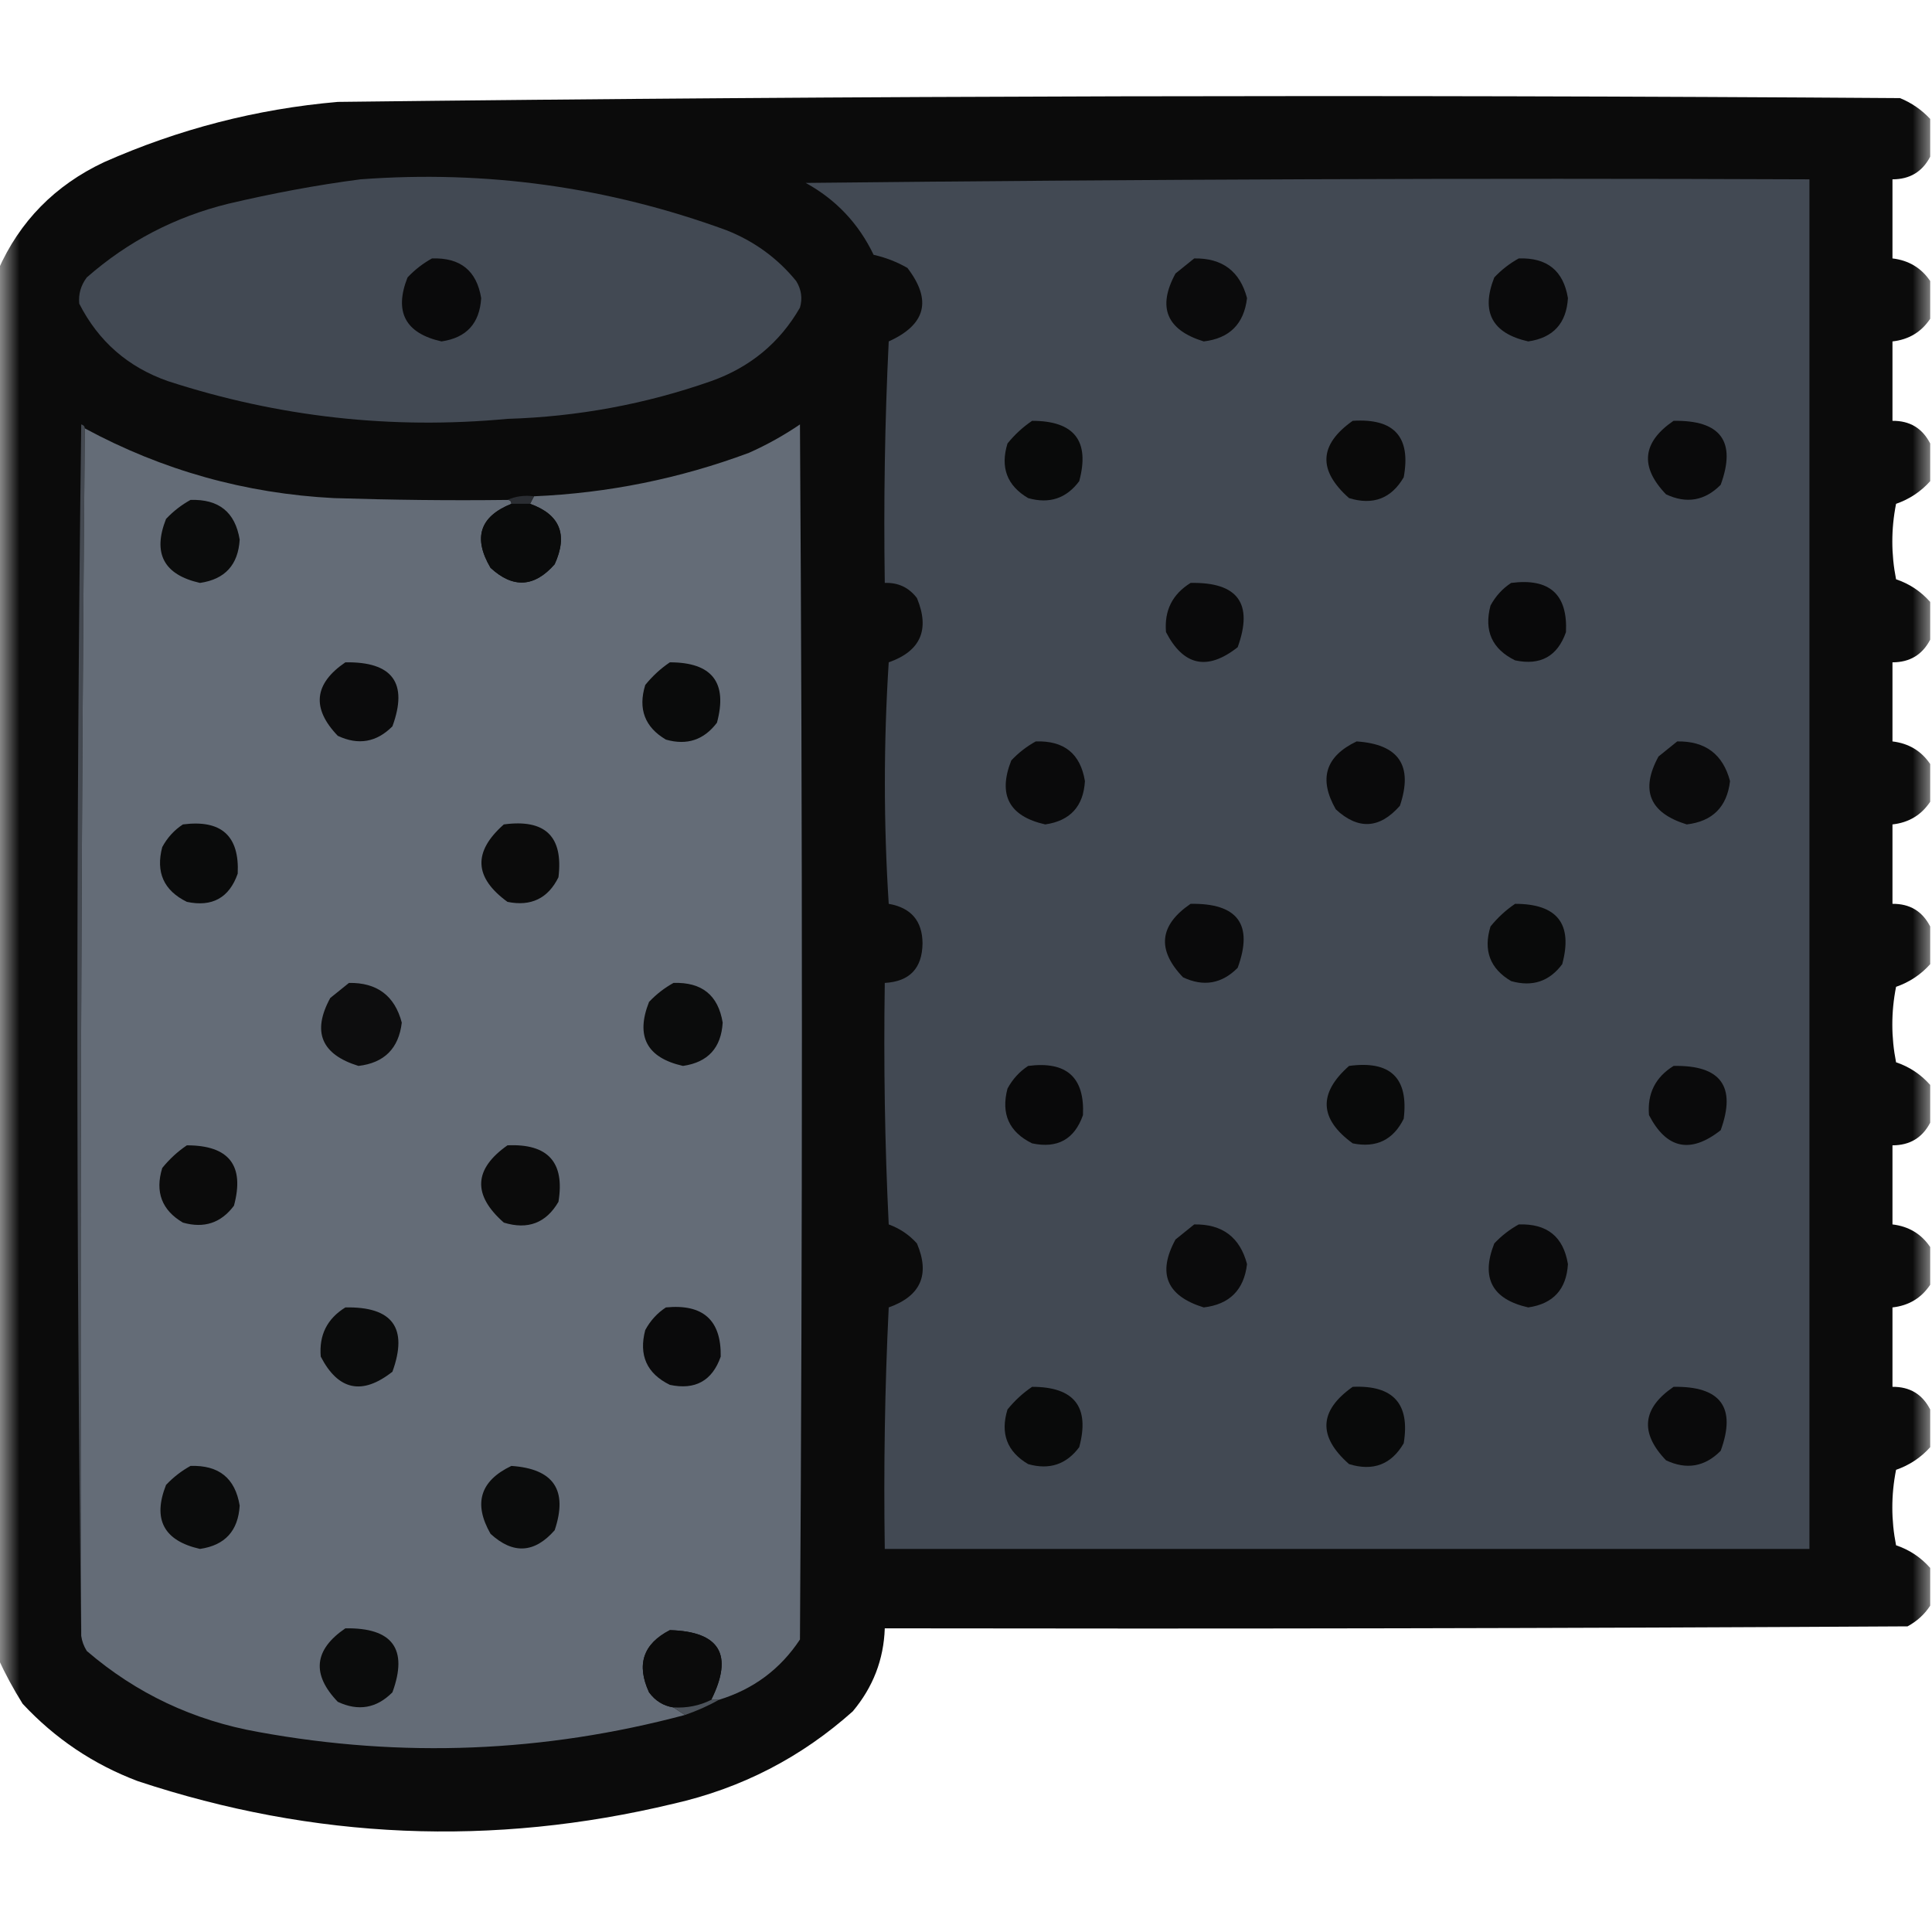 <?xml version="1.0" encoding="UTF-8"?>
<svg xmlns="http://www.w3.org/2000/svg" xmlns:xlink="http://www.w3.org/1999/xlink" width="50px" height="50px" viewBox="0 0 50 50" version="1.1">
<defs>
<filter id="alpha" filterUnits="objectBoundingBox" x="0%" y="0%" width="100%" height="100%">
  <feColorMatrix type="matrix" in="SourceGraphic" values="0 0 0 0 1 0 0 0 0 1 0 0 0 0 1 0 0 0 1 0"/>
</filter>
<mask id="mask0">
  <g filter="url(#alpha)">
<rect x="0" y="0" width="50" height="50" style="fill:rgb(0%,0%,0%);fill-opacity:0.988;stroke:none;"/>
  </g>
</mask>
<clipPath id="clip1">
  <rect x="0" y="0" width="50" height="50"/>
</clipPath>
<g id="surface5" clip-path="url(#clip1)">
<path style=" stroke:none;fill-rule:evenodd;fill:rgb(3.137%,3.137%,3.137%);fill-opacity:1;" d="M 49.953 3.078 C 49.953 3.402 49.953 3.727 49.953 4.055 C 49.75 4.445 49.426 4.641 48.977 4.641 C 48.977 5.32 48.977 6.008 48.977 6.688 C 49.398 6.738 49.723 6.934 49.953 7.273 C 49.953 7.602 49.953 7.926 49.953 8.25 C 49.723 8.594 49.398 8.789 48.977 8.836 C 48.977 9.523 48.977 10.203 48.977 10.891 C 49.426 10.887 49.75 11.082 49.953 11.477 C 49.953 11.801 49.953 12.125 49.953 12.453 C 49.711 12.723 49.418 12.918 49.07 13.039 C 48.941 13.688 48.941 14.34 49.07 14.992 C 49.418 15.109 49.711 15.305 49.953 15.578 C 49.953 15.902 49.953 16.227 49.953 16.555 C 49.75 16.945 49.426 17.141 48.977 17.141 C 48.977 17.82 48.977 18.508 48.977 19.188 C 49.398 19.238 49.723 19.434 49.953 19.773 C 49.953 20.102 49.953 20.426 49.953 20.75 C 49.723 21.094 49.398 21.289 48.977 21.336 C 48.977 22.023 48.977 22.703 48.977 23.391 C 49.426 23.387 49.75 23.582 49.953 23.977 C 49.953 24.301 49.953 24.625 49.953 24.953 C 49.711 25.223 49.418 25.418 49.07 25.539 C 48.941 26.188 48.941 26.84 49.07 27.492 C 49.418 27.609 49.711 27.805 49.953 28.078 C 49.953 28.402 49.953 28.727 49.953 29.055 C 49.75 29.445 49.426 29.641 48.977 29.641 C 48.977 30.32 48.977 31.008 48.977 31.688 C 49.398 31.738 49.723 31.934 49.953 32.273 C 49.953 32.602 49.953 32.926 49.953 33.25 C 49.723 33.594 49.398 33.789 48.977 33.836 C 48.977 34.523 48.977 35.203 48.977 35.891 C 49.426 35.887 49.75 36.082 49.953 36.477 C 49.953 36.801 49.953 37.125 49.953 37.453 C 49.711 37.723 49.418 37.918 49.07 38.039 C 48.941 38.688 48.941 39.34 49.07 39.992 C 49.418 40.109 49.711 40.305 49.953 40.578 C 49.953 40.902 49.953 41.227 49.953 41.555 C 49.809 41.777 49.613 41.957 49.367 42.09 C 40.543 42.141 31.723 42.156 22.898 42.141 C 22.871 42.949 22.594 43.664 22.07 44.289 C 20.738 45.48 19.191 46.281 17.43 46.68 C 12.75 47.805 8.129 47.609 3.562 46.094 C 2.414 45.66 1.422 44.992 0.586 44.094 C 0.344 43.707 0.133 43.316 -0.047 42.922 C -0.047 30.941 -0.047 18.961 -0.047 6.984 C 0.512 5.723 1.422 4.797 2.688 4.199 C 4.617 3.344 6.633 2.82 8.742 2.637 C 22.215 2.477 35.691 2.445 49.172 2.539 C 49.469 2.66 49.73 2.84 49.953 3.078 Z M 49.953 3.078 "/>
</g>
</defs>
<g id="surface1">
<use xlink:href="#surface5" mask="url(#mask0)"/>
<path style=" stroke:none;fill-rule:evenodd;fill:rgb(25.882%,28.627%,32.549%);fill-opacity:1;" d="M 9.328 4.641 C 12.582 4.398 15.742 4.84 18.797 5.957 C 19.52 6.242 20.125 6.684 20.605 7.273 C 20.738 7.488 20.773 7.719 20.703 7.961 C 20.18 8.871 19.414 9.504 18.406 9.863 C 16.703 10.461 14.945 10.785 13.133 10.84 C 10.133 11.121 7.203 10.793 4.344 9.863 C 3.309 9.5 2.547 8.832 2.051 7.859 C 2.027 7.617 2.09 7.387 2.246 7.18 C 3.305 6.25 4.527 5.613 5.906 5.273 C 7.051 5.004 8.191 4.789 9.328 4.641 Z M 9.328 4.641 "/>
<path style=" stroke:none;fill-rule:evenodd;fill:rgb(25.882%,28.627%,32.549%);fill-opacity:1;" d="M 20.852 4.734 C 29.492 4.641 38.152 4.605 46.828 4.641 C 46.828 16.453 46.828 28.273 46.828 40.086 C 38.852 40.086 30.875 40.086 22.898 40.086 C 22.867 38.004 22.898 35.922 23 33.836 C 23.828 33.543 24.074 32.988 23.73 32.18 C 23.527 31.953 23.285 31.793 23 31.688 C 22.898 29.605 22.867 27.523 22.898 25.438 C 23.543 25.402 23.867 25.059 23.875 24.414 C 23.871 23.832 23.578 23.492 23 23.391 C 22.867 21.305 22.867 19.223 23 17.141 C 23.824 16.852 24.07 16.297 23.73 15.477 C 23.52 15.203 23.246 15.074 22.898 15.086 C 22.867 13.004 22.898 10.922 23 8.836 C 23.961 8.402 24.125 7.77 23.484 6.934 C 23.211 6.777 22.918 6.664 22.609 6.594 C 22.219 5.781 21.633 5.164 20.852 4.734 Z M 20.852 4.734 "/>
<path style=" stroke:none;fill-rule:evenodd;fill:rgb(3.922%,3.922%,4.314%);fill-opacity:1;" d="M 11.18 6.688 C 11.914 6.664 12.336 7.004 12.453 7.715 C 12.414 8.367 12.074 8.742 11.426 8.836 C 10.488 8.625 10.195 8.07 10.547 7.18 C 10.738 6.977 10.949 6.816 11.18 6.688 Z M 11.18 6.688 "/>
<path style=" stroke:none;fill-rule:evenodd;fill:rgb(4.314%,4.314%,4.706%);fill-opacity:1;" d="M 30.906 6.688 C 31.633 6.676 32.09 7.02 32.273 7.715 C 32.195 8.383 31.82 8.758 31.152 8.836 C 30.191 8.539 29.945 7.953 30.422 7.078 C 30.586 6.945 30.75 6.812 30.906 6.688 Z M 30.906 6.688 "/>
<path style=" stroke:none;fill-rule:evenodd;fill:rgb(3.922%,3.922%,4.314%);fill-opacity:1;" d="M 39.305 6.688 C 40.039 6.664 40.461 7.004 40.578 7.715 C 40.539 8.367 40.199 8.742 39.551 8.836 C 38.613 8.625 38.32 8.07 38.672 7.18 C 38.863 6.977 39.074 6.816 39.305 6.688 Z M 39.305 6.688 "/>
<path style=" stroke:none;fill-rule:evenodd;fill:rgb(3.529%,3.922%,3.922%);fill-opacity:1;" d="M 26.711 10.891 C 27.801 10.891 28.211 11.41 27.93 12.453 C 27.598 12.898 27.16 13.047 26.609 12.891 C 26.062 12.57 25.883 12.098 26.074 11.477 C 26.262 11.246 26.473 11.051 26.711 10.891 Z M 26.711 10.891 "/>
<path style=" stroke:none;fill-rule:evenodd;fill:rgb(3.922%,3.922%,3.922%);fill-opacity:1;" d="M 35.008 10.891 C 36.082 10.82 36.52 11.309 36.328 12.352 C 36.008 12.902 35.535 13.082 34.914 12.891 C 34.102 12.176 34.133 11.508 35.008 10.891 Z M 35.008 10.891 "/>
<path style=" stroke:none;fill-rule:evenodd;fill:rgb(3.922%,3.922%,4.314%);fill-opacity:1;" d="M 43.312 10.891 C 44.535 10.871 44.941 11.426 44.531 12.547 C 44.121 12.961 43.648 13.043 43.117 12.793 C 42.434 12.082 42.5 11.445 43.312 10.891 Z M 43.312 10.891 "/>
<path style=" stroke:none;fill-rule:evenodd;fill:rgb(26.667%,28.627%,31.765%);fill-opacity:1;" d="M 2.195 11.086 C 2.102 21.484 2.066 31.902 2.102 42.336 C 1.969 31.902 1.969 21.453 2.102 10.984 C 2.16 11 2.191 11.031 2.195 11.086 Z M 2.195 11.086 "/>
<path style=" stroke:none;fill-rule:evenodd;fill:rgb(39.216%,42.353%,46.667%);fill-opacity:1;" d="M 18.602 43.992 C 18.539 43.992 18.473 43.992 18.406 43.992 C 18.988 42.824 18.629 42.223 17.336 42.188 C 16.645 42.543 16.465 43.078 16.797 43.797 C 16.957 44.016 17.168 44.148 17.43 44.188 C 17.531 44.254 17.625 44.32 17.727 44.383 C 14.082 45.355 10.406 45.504 6.688 44.824 C 5.008 44.527 3.527 43.828 2.246 42.727 C 2.168 42.602 2.121 42.473 2.102 42.336 C 2.066 31.902 2.102 21.484 2.195 11.086 C 4.203 12.172 6.352 12.773 8.641 12.891 C 10.141 12.938 11.637 12.957 13.133 12.938 C 13.199 12.938 13.234 12.973 13.234 13.039 C 12.418 13.367 12.238 13.918 12.695 14.695 C 13.277 15.234 13.832 15.199 14.355 14.602 C 14.703 13.836 14.492 13.316 13.719 13.039 C 13.754 12.973 13.785 12.906 13.82 12.844 C 15.734 12.762 17.59 12.387 19.383 11.719 C 19.848 11.512 20.289 11.266 20.703 10.984 C 20.77 21.469 20.77 31.949 20.703 42.43 C 20.195 43.199 19.496 43.719 18.602 43.992 Z M 18.602 43.992 "/>
<path style=" stroke:none;fill-rule:evenodd;fill:rgb(16.471%,17.647%,19.608%);fill-opacity:1;" d="M 13.133 12.938 C 13.34 12.844 13.57 12.812 13.82 12.844 C 13.785 12.906 13.754 12.973 13.719 13.039 C 13.559 13.039 13.395 13.039 13.234 13.039 C 13.234 12.973 13.199 12.938 13.133 12.938 Z M 13.133 12.938 "/>
<path style=" stroke:none;fill-rule:evenodd;fill:rgb(4.314%,4.706%,4.706%);fill-opacity:1;" d="M 4.93 12.938 C 5.664 12.914 6.086 13.254 6.203 13.965 C 6.164 14.617 5.824 14.992 5.176 15.086 C 4.238 14.875 3.945 14.32 4.297 13.43 C 4.488 13.227 4.699 13.066 4.93 12.938 Z M 4.93 12.938 "/>
<path style=" stroke:none;fill-rule:evenodd;fill:rgb(3.922%,4.314%,4.314%);fill-opacity:1;" d="M 13.234 13.039 C 13.395 13.039 13.559 13.039 13.719 13.039 C 14.492 13.316 14.703 13.836 14.355 14.602 C 13.832 15.199 13.277 15.234 12.695 14.695 C 12.238 13.918 12.418 13.367 13.234 13.039 Z M 13.234 13.039 "/>
<path style=" stroke:none;fill-rule:evenodd;fill:rgb(3.922%,3.922%,4.314%);fill-opacity:1;" d="M 30.812 15.086 C 32.035 15.062 32.441 15.617 32.031 16.75 C 31.246 17.367 30.629 17.234 30.176 16.359 C 30.129 15.801 30.34 15.379 30.812 15.086 Z M 30.812 15.086 "/>
<path style=" stroke:none;fill-rule:evenodd;fill:rgb(3.529%,3.529%,3.922%);fill-opacity:1;" d="M 39.109 15.086 C 40.105 14.957 40.574 15.383 40.527 16.359 C 40.309 16.984 39.867 17.23 39.211 17.09 C 38.613 16.797 38.402 16.324 38.574 15.672 C 38.707 15.426 38.887 15.23 39.109 15.086 Z M 39.109 15.086 "/>
<path style=" stroke:none;fill-rule:evenodd;fill:rgb(3.922%,4.314%,4.314%);fill-opacity:1;" d="M 17.336 17.141 C 18.426 17.141 18.836 17.66 18.555 18.703 C 18.219 19.148 17.781 19.297 17.234 19.141 C 16.688 18.82 16.508 18.348 16.699 17.727 C 16.887 17.496 17.098 17.301 17.336 17.141 Z M 17.336 17.141 "/>
<path style=" stroke:none;fill-rule:evenodd;fill:rgb(4.314%,4.314%,4.706%);fill-opacity:1;" d="M 8.938 17.141 C 10.16 17.121 10.566 17.676 10.156 18.797 C 9.746 19.211 9.273 19.293 8.742 19.043 C 8.059 18.332 8.125 17.695 8.938 17.141 Z M 8.938 17.141 "/>
<path style=" stroke:none;fill-rule:evenodd;fill:rgb(3.922%,3.922%,4.314%);fill-opacity:1;" d="M 26.805 19.188 C 27.539 19.164 27.961 19.504 28.078 20.215 C 28.039 20.867 27.699 21.242 27.051 21.336 C 26.113 21.125 25.82 20.57 26.172 19.68 C 26.363 19.477 26.574 19.316 26.805 19.188 Z M 26.805 19.188 "/>
<path style=" stroke:none;fill-rule:evenodd;fill:rgb(3.922%,3.922%,4.314%);fill-opacity:1;" d="M 35.109 19.188 C 36.203 19.262 36.578 19.812 36.23 20.852 C 35.707 21.449 35.152 21.484 34.57 20.945 C 34.121 20.16 34.301 19.574 35.109 19.188 Z M 35.109 19.188 "/>
<path style=" stroke:none;fill-rule:evenodd;fill:rgb(4.314%,4.314%,4.706%);fill-opacity:1;" d="M 43.406 19.188 C 44.133 19.176 44.59 19.52 44.773 20.215 C 44.695 20.883 44.32 21.258 43.652 21.336 C 42.691 21.039 42.445 20.453 42.922 19.578 C 43.086 19.445 43.25 19.312 43.406 19.188 Z M 43.406 19.188 "/>
<path style=" stroke:none;fill-rule:evenodd;fill:rgb(3.922%,4.314%,4.314%);fill-opacity:1;" d="M 4.734 21.336 C 5.73 21.207 6.199 21.633 6.152 22.609 C 5.934 23.234 5.492 23.48 4.836 23.34 C 4.238 23.047 4.027 22.574 4.199 21.922 C 4.332 21.676 4.512 21.48 4.734 21.336 Z M 4.734 21.336 "/>
<path style=" stroke:none;fill-rule:evenodd;fill:rgb(4.314%,4.314%,4.314%);fill-opacity:1;" d="M 13.039 21.336 C 14.109 21.191 14.582 21.645 14.453 22.703 C 14.184 23.25 13.742 23.465 13.133 23.34 C 12.27 22.711 12.234 22.047 13.039 21.336 Z M 13.039 21.336 "/>
<path style=" stroke:none;fill-rule:evenodd;fill:rgb(3.922%,3.922%,4.314%);fill-opacity:1;" d="M 30.812 23.391 C 32.035 23.371 32.441 23.926 32.031 25.047 C 31.621 25.461 31.148 25.543 30.617 25.293 C 29.934 24.582 30 23.945 30.812 23.391 Z M 30.812 23.391 "/>
<path style=" stroke:none;fill-rule:evenodd;fill:rgb(3.529%,3.922%,3.922%);fill-opacity:1;" d="M 39.211 23.391 C 40.301 23.391 40.711 23.91 40.43 24.953 C 40.098 25.398 39.66 25.547 39.109 25.391 C 38.562 25.07 38.383 24.598 38.574 23.977 C 38.762 23.746 38.973 23.551 39.211 23.391 Z M 39.211 23.391 "/>
<path style=" stroke:none;fill-rule:evenodd;fill:rgb(5.098%,5.098%,5.49%);fill-opacity:1;" d="M 9.031 25.438 C 9.758 25.426 10.215 25.77 10.398 26.465 C 10.32 27.133 9.945 27.508 9.277 27.586 C 8.316 27.289 8.07 26.703 8.547 25.828 C 8.711 25.695 8.875 25.562 9.031 25.438 Z M 9.031 25.438 "/>
<path style=" stroke:none;fill-rule:evenodd;fill:rgb(4.314%,4.706%,4.706%);fill-opacity:1;" d="M 17.43 25.438 C 18.164 25.414 18.586 25.754 18.703 26.465 C 18.664 27.117 18.324 27.492 17.676 27.586 C 16.738 27.375 16.445 26.82 16.797 25.93 C 16.988 25.727 17.199 25.566 17.43 25.438 Z M 17.43 25.438 "/>
<path style=" stroke:none;fill-rule:evenodd;fill:rgb(3.529%,3.529%,3.922%);fill-opacity:1;" d="M 26.609 27.586 C 27.605 27.457 28.074 27.883 28.027 28.859 C 27.809 29.484 27.367 29.73 26.711 29.59 C 26.113 29.297 25.902 28.824 26.074 28.172 C 26.207 27.926 26.387 27.73 26.609 27.586 Z M 26.609 27.586 "/>
<path style=" stroke:none;fill-rule:evenodd;fill:rgb(3.529%,3.922%,3.922%);fill-opacity:1;" d="M 34.914 27.586 C 35.984 27.441 36.457 27.895 36.328 28.953 C 36.059 29.5 35.617 29.715 35.008 29.59 C 34.145 28.961 34.109 28.297 34.914 27.586 Z M 34.914 27.586 "/>
<path style=" stroke:none;fill-rule:evenodd;fill:rgb(3.922%,3.922%,4.314%);fill-opacity:1;" d="M 43.312 27.586 C 44.535 27.562 44.941 28.117 44.531 29.25 C 43.746 29.867 43.129 29.734 42.676 28.859 C 42.629 28.301 42.84 27.879 43.312 27.586 Z M 43.312 27.586 "/>
<path style=" stroke:none;fill-rule:evenodd;fill:rgb(4.314%,4.314%,4.314%);fill-opacity:1;" d="M 4.836 29.641 C 5.926 29.641 6.336 30.16 6.055 31.203 C 5.723 31.648 5.285 31.797 4.734 31.641 C 4.188 31.32 4.008 30.848 4.199 30.227 C 4.387 29.996 4.598 29.801 4.836 29.641 Z M 4.836 29.641 "/>
<path style=" stroke:none;fill-rule:evenodd;fill:rgb(4.314%,4.314%,4.314%);fill-opacity:1;" d="M 13.133 29.641 C 14.184 29.594 14.621 30.082 14.453 31.102 C 14.133 31.652 13.66 31.832 13.039 31.641 C 12.227 30.926 12.258 30.258 13.133 29.641 Z M 13.133 29.641 "/>
<path style=" stroke:none;fill-rule:evenodd;fill:rgb(4.314%,4.314%,4.706%);fill-opacity:1;" d="M 30.906 31.688 C 31.633 31.676 32.09 32.02 32.273 32.715 C 32.195 33.383 31.82 33.758 31.152 33.836 C 30.191 33.539 29.945 32.953 30.422 32.078 C 30.586 31.945 30.75 31.812 30.906 31.688 Z M 30.906 31.688 "/>
<path style=" stroke:none;fill-rule:evenodd;fill:rgb(3.922%,3.922%,4.314%);fill-opacity:1;" d="M 39.305 31.688 C 40.039 31.664 40.461 32.004 40.578 32.715 C 40.539 33.367 40.199 33.742 39.551 33.836 C 38.613 33.625 38.32 33.07 38.672 32.18 C 38.863 31.977 39.074 31.816 39.305 31.688 Z M 39.305 31.688 "/>
<path style=" stroke:none;fill-rule:evenodd;fill:rgb(4.314%,4.706%,4.706%);fill-opacity:1;" d="M 8.938 33.836 C 10.16 33.812 10.566 34.367 10.156 35.5 C 9.371 36.117 8.754 35.984 8.301 35.109 C 8.254 34.551 8.465 34.129 8.938 33.836 Z M 8.938 33.836 "/>
<path style=" stroke:none;fill-rule:evenodd;fill:rgb(3.922%,3.922%,4.314%);fill-opacity:1;" d="M 17.234 33.836 C 18.195 33.742 18.668 34.164 18.652 35.109 C 18.434 35.734 17.992 35.98 17.336 35.84 C 16.738 35.547 16.527 35.074 16.699 34.422 C 16.832 34.176 17.012 33.98 17.234 33.836 Z M 17.234 33.836 "/>
<path style=" stroke:none;fill-rule:evenodd;fill:rgb(3.529%,3.922%,3.922%);fill-opacity:1;" d="M 26.711 35.891 C 27.801 35.891 28.211 36.41 27.93 37.453 C 27.598 37.898 27.16 38.047 26.609 37.891 C 26.062 37.57 25.883 37.098 26.074 36.477 C 26.262 36.246 26.473 36.051 26.711 35.891 Z M 26.711 35.891 "/>
<path style=" stroke:none;fill-rule:evenodd;fill:rgb(3.529%,3.922%,3.922%);fill-opacity:1;" d="M 35.008 35.891 C 36.059 35.844 36.496 36.332 36.328 37.352 C 36.008 37.902 35.535 38.082 34.914 37.891 C 34.102 37.176 34.133 36.508 35.008 35.891 Z M 35.008 35.891 "/>
<path style=" stroke:none;fill-rule:evenodd;fill:rgb(3.922%,3.922%,4.314%);fill-opacity:1;" d="M 43.312 35.891 C 44.535 35.871 44.941 36.426 44.531 37.547 C 44.121 37.961 43.648 38.043 43.117 37.793 C 42.434 37.082 42.5 36.445 43.312 35.891 Z M 43.312 35.891 "/>
<path style=" stroke:none;fill-rule:evenodd;fill:rgb(4.314%,4.706%,4.706%);fill-opacity:1;" d="M 4.93 37.938 C 5.664 37.914 6.086 38.254 6.203 38.965 C 6.164 39.617 5.824 39.992 5.176 40.086 C 4.238 39.875 3.945 39.32 4.297 38.43 C 4.488 38.227 4.699 38.066 4.93 37.938 Z M 4.93 37.938 "/>
<path style=" stroke:none;fill-rule:evenodd;fill:rgb(4.314%,4.706%,4.706%);fill-opacity:1;" d="M 13.234 37.938 C 14.328 38.012 14.703 38.562 14.355 39.602 C 13.832 40.199 13.277 40.23 12.695 39.695 C 12.246 38.91 12.426 38.324 13.234 37.938 Z M 13.234 37.938 "/>
<path style=" stroke:none;fill-rule:evenodd;fill:rgb(4.314%,4.314%,4.314%);fill-opacity:1;" d="M 18.406 43.992 C 18.102 44.145 17.777 44.207 17.43 44.188 C 17.168 44.148 16.957 44.016 16.797 43.797 C 16.465 43.078 16.645 42.543 17.336 42.188 C 18.629 42.223 18.988 42.824 18.406 43.992 Z M 18.406 43.992 "/>
<path style=" stroke:none;fill-rule:evenodd;fill:rgb(4.314%,4.706%,4.706%);fill-opacity:1;" d="M 8.938 42.141 C 10.16 42.121 10.566 42.676 10.156 43.797 C 9.746 44.211 9.273 44.293 8.742 44.043 C 8.059 43.332 8.125 42.695 8.938 42.141 Z M 8.938 42.141 "/>
<path style=" stroke:none;fill-rule:evenodd;fill:rgb(29.804%,32.157%,35.294%);fill-opacity:1;" d="M 18.406 43.992 C 18.473 43.992 18.539 43.992 18.602 43.992 C 18.328 44.148 18.035 44.277 17.727 44.383 C 17.625 44.32 17.531 44.254 17.43 44.188 C 17.777 44.207 18.102 44.145 18.406 43.992 Z M 18.406 43.992 "/>
</g>
</svg>
